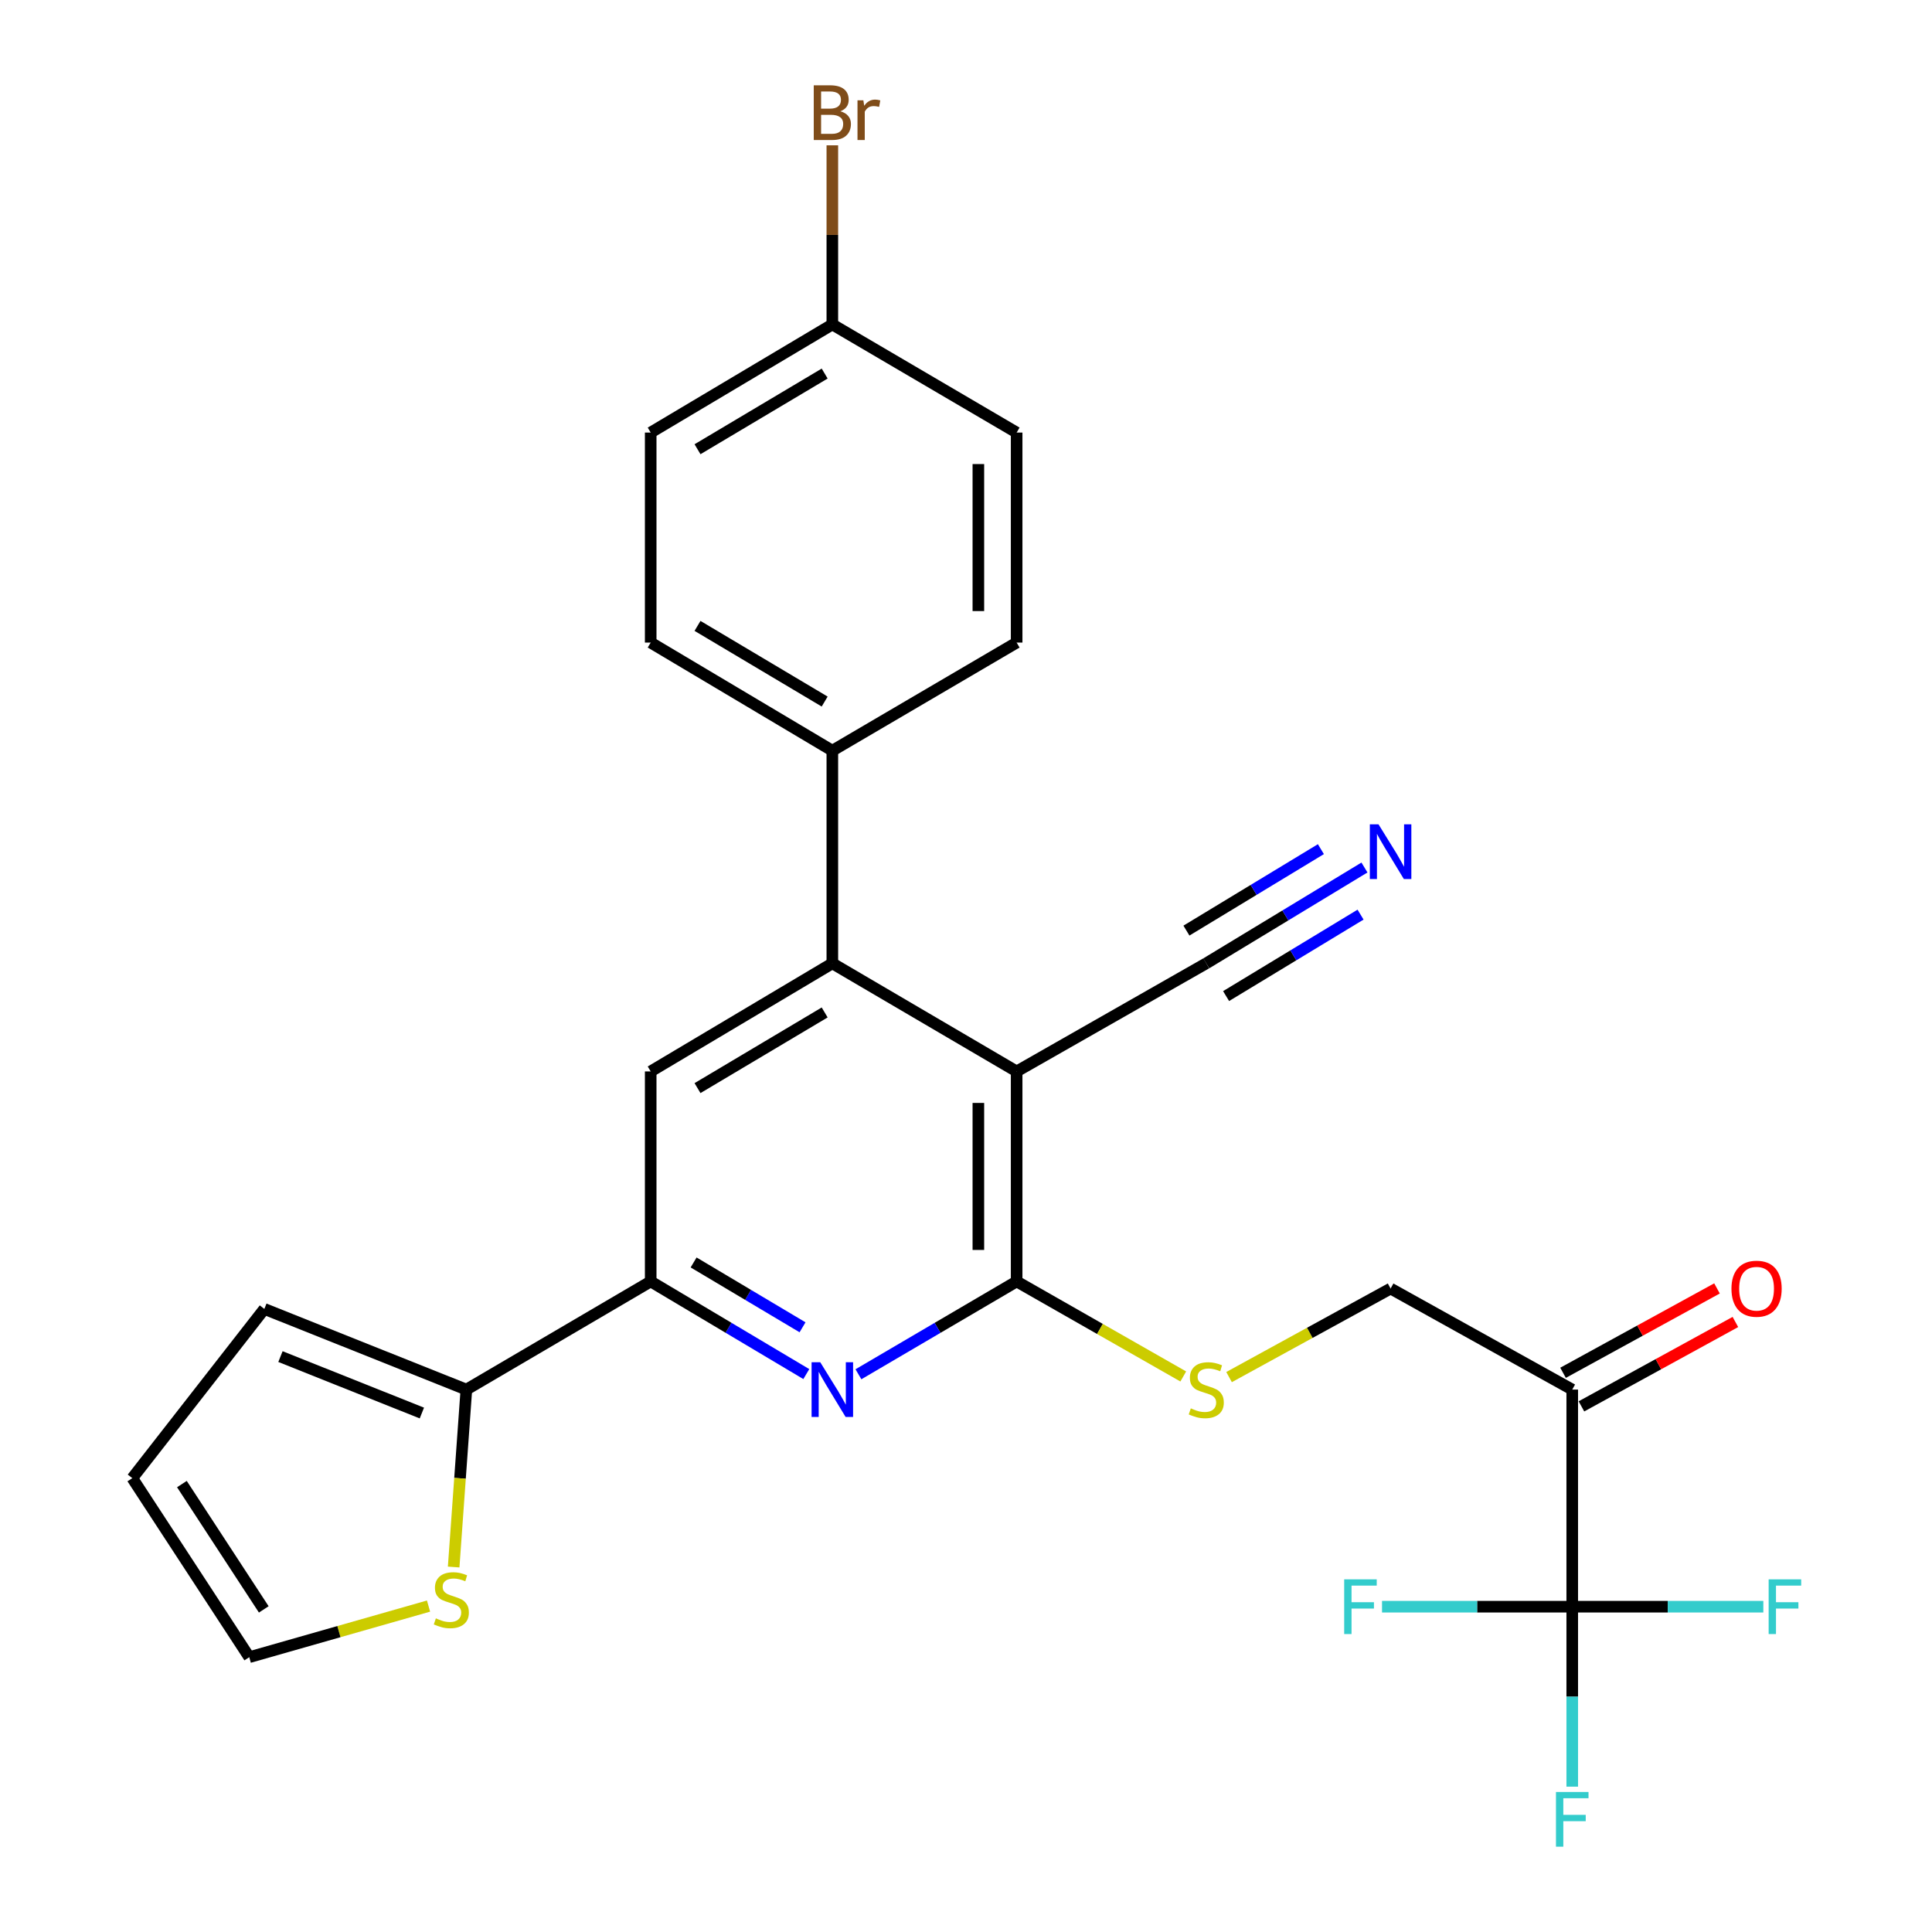 <?xml version='1.0' encoding='iso-8859-1'?>
<svg version='1.1' baseProfile='full'
              xmlns='http://www.w3.org/2000/svg'
                      xmlns:rdkit='http://www.rdkit.org/xml'
                      xmlns:xlink='http://www.w3.org/1999/xlink'
                  xml:space='preserve'
width='1000px' height='1000px' viewBox='0 0 1000 1000'>
<!-- END OF HEADER -->
<rect style='opacity:1.0;fill:#FFFFFF;stroke:none' width='1000' height='1000' x='0' y='0'> </rect>
<path class='bond-0' d='M 526.213,554.572 L 526.213,663.276' style='fill:none;fill-rule:evenodd;stroke:#000000;stroke-width:6px;stroke-linecap:butt;stroke-linejoin:miter;stroke-opacity:1' />
<path class='bond-0' d='M 506.401,570.877 L 506.401,646.97' style='fill:none;fill-rule:evenodd;stroke:#000000;stroke-width:6px;stroke-linecap:butt;stroke-linejoin:miter;stroke-opacity:1' />
<path class='bond-2' d='M 526.213,554.572 L 430.817,498.624' style='fill:none;fill-rule:evenodd;stroke:#000000;stroke-width:6px;stroke-linecap:butt;stroke-linejoin:miter;stroke-opacity:1' />
<path class='bond-8' d='M 526.213,554.572 L 624.361,498.624' style='fill:none;fill-rule:evenodd;stroke:#000000;stroke-width:6px;stroke-linecap:butt;stroke-linejoin:miter;stroke-opacity:1' />
<path class='bond-1' d='M 526.213,663.276 L 485.268,687.299' style='fill:none;fill-rule:evenodd;stroke:#000000;stroke-width:6px;stroke-linecap:butt;stroke-linejoin:miter;stroke-opacity:1' />
<path class='bond-1' d='M 485.268,687.299 L 444.322,711.322' style='fill:none;fill-rule:evenodd;stroke:#0000FF;stroke-width:6px;stroke-linecap:butt;stroke-linejoin:miter;stroke-opacity:1' />
<path class='bond-10' d='M 526.213,663.276 L 569.335,687.866' style='fill:none;fill-rule:evenodd;stroke:#000000;stroke-width:6px;stroke-linecap:butt;stroke-linejoin:miter;stroke-opacity:1' />
<path class='bond-10' d='M 569.335,687.866 L 612.457,712.457' style='fill:none;fill-rule:evenodd;stroke:#CCCC00;stroke-width:6px;stroke-linecap:butt;stroke-linejoin:miter;stroke-opacity:1' />
<path class='bond-27' d='M 417.342,711.224 L 377.069,687.25' style='fill:none;fill-rule:evenodd;stroke:#0000FF;stroke-width:6px;stroke-linecap:butt;stroke-linejoin:miter;stroke-opacity:1' />
<path class='bond-27' d='M 377.069,687.25 L 336.797,663.276' style='fill:none;fill-rule:evenodd;stroke:#000000;stroke-width:6px;stroke-linecap:butt;stroke-linejoin:miter;stroke-opacity:1' />
<path class='bond-27' d='M 415.394,687.007 L 387.203,670.225' style='fill:none;fill-rule:evenodd;stroke:#0000FF;stroke-width:6px;stroke-linecap:butt;stroke-linejoin:miter;stroke-opacity:1' />
<path class='bond-27' d='M 387.203,670.225 L 359.013,653.444' style='fill:none;fill-rule:evenodd;stroke:#000000;stroke-width:6px;stroke-linecap:butt;stroke-linejoin:miter;stroke-opacity:1' />
<path class='bond-6' d='M 430.817,498.624 L 336.797,554.572' style='fill:none;fill-rule:evenodd;stroke:#000000;stroke-width:6px;stroke-linecap:butt;stroke-linejoin:miter;stroke-opacity:1' />
<path class='bond-6' d='M 426.845,524.042 L 361.031,563.206' style='fill:none;fill-rule:evenodd;stroke:#000000;stroke-width:6px;stroke-linecap:butt;stroke-linejoin:miter;stroke-opacity:1' />
<path class='bond-12' d='M 430.817,498.624 L 430.817,388.545' style='fill:none;fill-rule:evenodd;stroke:#000000;stroke-width:6px;stroke-linecap:butt;stroke-linejoin:miter;stroke-opacity:1' />
<path class='bond-3' d='M 813.789,831.625 L 813.789,719.245' style='fill:none;fill-rule:evenodd;stroke:#000000;stroke-width:6px;stroke-linecap:butt;stroke-linejoin:miter;stroke-opacity:1' />
<path class='bond-18' d='M 813.789,831.625 L 764.561,831.625' style='fill:none;fill-rule:evenodd;stroke:#000000;stroke-width:6px;stroke-linecap:butt;stroke-linejoin:miter;stroke-opacity:1' />
<path class='bond-18' d='M 764.561,831.625 L 715.333,831.625' style='fill:none;fill-rule:evenodd;stroke:#33CCCC;stroke-width:6px;stroke-linecap:butt;stroke-linejoin:miter;stroke-opacity:1' />
<path class='bond-19' d='M 813.789,831.625 L 813.789,878.198' style='fill:none;fill-rule:evenodd;stroke:#000000;stroke-width:6px;stroke-linecap:butt;stroke-linejoin:miter;stroke-opacity:1' />
<path class='bond-19' d='M 813.789,878.198 L 813.789,924.771' style='fill:none;fill-rule:evenodd;stroke:#33CCCC;stroke-width:6px;stroke-linecap:butt;stroke-linejoin:miter;stroke-opacity:1' />
<path class='bond-20' d='M 813.789,831.625 L 863.243,831.625' style='fill:none;fill-rule:evenodd;stroke:#000000;stroke-width:6px;stroke-linecap:butt;stroke-linejoin:miter;stroke-opacity:1' />
<path class='bond-20' d='M 863.243,831.625 L 912.697,831.625' style='fill:none;fill-rule:evenodd;stroke:#33CCCC;stroke-width:6px;stroke-linecap:butt;stroke-linejoin:miter;stroke-opacity:1' />
<path class='bond-4' d='M 336.797,663.276 L 336.797,554.572' style='fill:none;fill-rule:evenodd;stroke:#000000;stroke-width:6px;stroke-linecap:butt;stroke-linejoin:miter;stroke-opacity:1' />
<path class='bond-7' d='M 336.797,663.276 L 241.389,719.245' style='fill:none;fill-rule:evenodd;stroke:#000000;stroke-width:6px;stroke-linecap:butt;stroke-linejoin:miter;stroke-opacity:1' />
<path class='bond-5' d='M 813.789,719.245 L 719.769,666.952' style='fill:none;fill-rule:evenodd;stroke:#000000;stroke-width:6px;stroke-linecap:butt;stroke-linejoin:miter;stroke-opacity:1' />
<path class='bond-14' d='M 818.551,727.932 L 858.394,706.094' style='fill:none;fill-rule:evenodd;stroke:#000000;stroke-width:6px;stroke-linecap:butt;stroke-linejoin:miter;stroke-opacity:1' />
<path class='bond-14' d='M 858.394,706.094 L 898.238,684.255' style='fill:none;fill-rule:evenodd;stroke:#FF0000;stroke-width:6px;stroke-linecap:butt;stroke-linejoin:miter;stroke-opacity:1' />
<path class='bond-14' d='M 809.028,710.559 L 848.872,688.72' style='fill:none;fill-rule:evenodd;stroke:#000000;stroke-width:6px;stroke-linecap:butt;stroke-linejoin:miter;stroke-opacity:1' />
<path class='bond-14' d='M 848.872,688.72 L 888.715,666.881' style='fill:none;fill-rule:evenodd;stroke:#FF0000;stroke-width:6px;stroke-linecap:butt;stroke-linejoin:miter;stroke-opacity:1' />
<path class='bond-11' d='M 241.389,719.245 L 238.101,765.17' style='fill:none;fill-rule:evenodd;stroke:#000000;stroke-width:6px;stroke-linecap:butt;stroke-linejoin:miter;stroke-opacity:1' />
<path class='bond-11' d='M 238.101,765.17 L 234.813,811.094' style='fill:none;fill-rule:evenodd;stroke:#CCCC00;stroke-width:6px;stroke-linecap:butt;stroke-linejoin:miter;stroke-opacity:1' />
<path class='bond-15' d='M 241.389,719.245 L 136.824,677.507' style='fill:none;fill-rule:evenodd;stroke:#000000;stroke-width:6px;stroke-linecap:butt;stroke-linejoin:miter;stroke-opacity:1' />
<path class='bond-15' d='M 218.36,731.385 L 145.164,702.169' style='fill:none;fill-rule:evenodd;stroke:#000000;stroke-width:6px;stroke-linecap:butt;stroke-linejoin:miter;stroke-opacity:1' />
<path class='bond-9' d='M 624.361,498.624 L 665.301,473.823' style='fill:none;fill-rule:evenodd;stroke:#000000;stroke-width:6px;stroke-linecap:butt;stroke-linejoin:miter;stroke-opacity:1' />
<path class='bond-9' d='M 665.301,473.823 L 706.24,449.023' style='fill:none;fill-rule:evenodd;stroke:#0000FF;stroke-width:6px;stroke-linecap:butt;stroke-linejoin:miter;stroke-opacity:1' />
<path class='bond-9' d='M 634.627,515.57 L 669.425,494.489' style='fill:none;fill-rule:evenodd;stroke:#000000;stroke-width:6px;stroke-linecap:butt;stroke-linejoin:miter;stroke-opacity:1' />
<path class='bond-9' d='M 669.425,494.489 L 704.224,473.408' style='fill:none;fill-rule:evenodd;stroke:#0000FF;stroke-width:6px;stroke-linecap:butt;stroke-linejoin:miter;stroke-opacity:1' />
<path class='bond-9' d='M 614.096,481.679 L 648.894,460.598' style='fill:none;fill-rule:evenodd;stroke:#000000;stroke-width:6px;stroke-linecap:butt;stroke-linejoin:miter;stroke-opacity:1' />
<path class='bond-9' d='M 648.894,460.598 L 683.693,439.517' style='fill:none;fill-rule:evenodd;stroke:#0000FF;stroke-width:6px;stroke-linecap:butt;stroke-linejoin:miter;stroke-opacity:1' />
<path class='bond-13' d='M 636.161,712.778 L 677.965,689.865' style='fill:none;fill-rule:evenodd;stroke:#CCCC00;stroke-width:6px;stroke-linecap:butt;stroke-linejoin:miter;stroke-opacity:1' />
<path class='bond-13' d='M 677.965,689.865 L 719.769,666.952' style='fill:none;fill-rule:evenodd;stroke:#000000;stroke-width:6px;stroke-linecap:butt;stroke-linejoin:miter;stroke-opacity:1' />
<path class='bond-16' d='M 221.809,831.302 L 175.414,844.529' style='fill:none;fill-rule:evenodd;stroke:#CCCC00;stroke-width:6px;stroke-linecap:butt;stroke-linejoin:miter;stroke-opacity:1' />
<path class='bond-16' d='M 175.414,844.529 L 129.02,857.756' style='fill:none;fill-rule:evenodd;stroke:#000000;stroke-width:6px;stroke-linecap:butt;stroke-linejoin:miter;stroke-opacity:1' />
<path class='bond-21' d='M 430.817,388.545 L 336.797,332.597' style='fill:none;fill-rule:evenodd;stroke:#000000;stroke-width:6px;stroke-linecap:butt;stroke-linejoin:miter;stroke-opacity:1' />
<path class='bond-21' d='M 426.845,363.127 L 361.031,323.963' style='fill:none;fill-rule:evenodd;stroke:#000000;stroke-width:6px;stroke-linecap:butt;stroke-linejoin:miter;stroke-opacity:1' />
<path class='bond-22' d='M 430.817,388.545 L 526.213,332.597' style='fill:none;fill-rule:evenodd;stroke:#000000;stroke-width:6px;stroke-linecap:butt;stroke-linejoin:miter;stroke-opacity:1' />
<path class='bond-17' d='M 136.824,677.507 L 68.483,765.089' style='fill:none;fill-rule:evenodd;stroke:#000000;stroke-width:6px;stroke-linecap:butt;stroke-linejoin:miter;stroke-opacity:1' />
<path class='bond-29' d='M 129.02,857.756 L 68.483,765.089' style='fill:none;fill-rule:evenodd;stroke:#000000;stroke-width:6px;stroke-linecap:butt;stroke-linejoin:miter;stroke-opacity:1' />
<path class='bond-29' d='M 136.526,833.02 L 94.15,768.153' style='fill:none;fill-rule:evenodd;stroke:#000000;stroke-width:6px;stroke-linecap:butt;stroke-linejoin:miter;stroke-opacity:1' />
<path class='bond-24' d='M 336.797,332.597 L 336.797,223.893' style='fill:none;fill-rule:evenodd;stroke:#000000;stroke-width:6px;stroke-linecap:butt;stroke-linejoin:miter;stroke-opacity:1' />
<path class='bond-25' d='M 526.213,332.597 L 526.213,223.893' style='fill:none;fill-rule:evenodd;stroke:#000000;stroke-width:6px;stroke-linecap:butt;stroke-linejoin:miter;stroke-opacity:1' />
<path class='bond-25' d='M 506.401,316.291 L 506.401,240.199' style='fill:none;fill-rule:evenodd;stroke:#000000;stroke-width:6px;stroke-linecap:butt;stroke-linejoin:miter;stroke-opacity:1' />
<path class='bond-23' d='M 430.817,167.934 L 526.213,223.893' style='fill:none;fill-rule:evenodd;stroke:#000000;stroke-width:6px;stroke-linecap:butt;stroke-linejoin:miter;stroke-opacity:1' />
<path class='bond-26' d='M 430.817,167.934 L 430.817,121.576' style='fill:none;fill-rule:evenodd;stroke:#000000;stroke-width:6px;stroke-linecap:butt;stroke-linejoin:miter;stroke-opacity:1' />
<path class='bond-26' d='M 430.817,121.576 L 430.817,75.218' style='fill:none;fill-rule:evenodd;stroke:#7F4C19;stroke-width:6px;stroke-linecap:butt;stroke-linejoin:miter;stroke-opacity:1' />
<path class='bond-28' d='M 430.817,167.934 L 336.797,223.893' style='fill:none;fill-rule:evenodd;stroke:#000000;stroke-width:6px;stroke-linecap:butt;stroke-linejoin:miter;stroke-opacity:1' />
<path class='bond-28' d='M 426.847,193.353 L 361.033,232.524' style='fill:none;fill-rule:evenodd;stroke:#000000;stroke-width:6px;stroke-linecap:butt;stroke-linejoin:miter;stroke-opacity:1' />
<path  class='atom-2' d='M 424.557 705.085
L 433.837 720.085
Q 434.757 721.565, 436.237 724.245
Q 437.717 726.925, 437.797 727.085
L 437.797 705.085
L 441.557 705.085
L 441.557 733.405
L 437.677 733.405
L 427.717 717.005
Q 426.557 715.085, 425.317 712.885
Q 424.117 710.685, 423.757 710.005
L 423.757 733.405
L 420.077 733.405
L 420.077 705.085
L 424.557 705.085
' fill='#0000FF'/>
<path  class='atom-10' d='M 713.509 426.667
L 722.789 441.667
Q 723.709 443.147, 725.189 445.827
Q 726.669 448.507, 726.749 448.667
L 726.749 426.667
L 730.509 426.667
L 730.509 454.987
L 726.629 454.987
L 716.669 438.587
Q 715.509 436.667, 714.269 434.467
Q 713.069 432.267, 712.709 431.587
L 712.709 454.987
L 709.029 454.987
L 709.029 426.667
L 713.509 426.667
' fill='#0000FF'/>
<path  class='atom-11' d='M 616.361 728.965
Q 616.681 729.085, 618.001 729.645
Q 619.321 730.205, 620.761 730.565
Q 622.241 730.885, 623.681 730.885
Q 626.361 730.885, 627.921 729.605
Q 629.481 728.285, 629.481 726.005
Q 629.481 724.445, 628.681 723.485
Q 627.921 722.525, 626.721 722.005
Q 625.521 721.485, 623.521 720.885
Q 621.001 720.125, 619.481 719.405
Q 618.001 718.685, 616.921 717.165
Q 615.881 715.645, 615.881 713.085
Q 615.881 709.525, 618.281 707.325
Q 620.721 705.125, 625.521 705.125
Q 628.801 705.125, 632.521 706.685
L 631.601 709.765
Q 628.201 708.365, 625.641 708.365
Q 622.881 708.365, 621.361 709.525
Q 619.841 710.645, 619.881 712.605
Q 619.881 714.125, 620.641 715.045
Q 621.441 715.965, 622.561 716.485
Q 623.721 717.005, 625.641 717.605
Q 628.201 718.405, 629.721 719.205
Q 631.241 720.005, 632.321 721.645
Q 633.441 723.245, 633.441 726.005
Q 633.441 729.925, 630.801 732.045
Q 628.201 734.125, 623.841 734.125
Q 621.321 734.125, 619.401 733.565
Q 617.521 733.045, 615.281 732.125
L 616.361 728.965
' fill='#CCCC00'/>
<path  class='atom-12' d='M 225.607 837.658
Q 225.927 837.778, 227.247 838.338
Q 228.567 838.898, 230.007 839.258
Q 231.487 839.578, 232.927 839.578
Q 235.607 839.578, 237.167 838.298
Q 238.727 836.978, 238.727 834.698
Q 238.727 833.138, 237.927 832.178
Q 237.167 831.218, 235.967 830.698
Q 234.767 830.178, 232.767 829.578
Q 230.247 828.818, 228.727 828.098
Q 227.247 827.378, 226.167 825.858
Q 225.127 824.338, 225.127 821.778
Q 225.127 818.218, 227.527 816.018
Q 229.967 813.818, 234.767 813.818
Q 238.047 813.818, 241.767 815.378
L 240.847 818.458
Q 237.447 817.058, 234.887 817.058
Q 232.127 817.058, 230.607 818.218
Q 229.087 819.338, 229.127 821.298
Q 229.127 822.818, 229.887 823.738
Q 230.687 824.658, 231.807 825.178
Q 232.967 825.698, 234.887 826.298
Q 237.447 827.098, 238.967 827.898
Q 240.487 828.698, 241.567 830.338
Q 242.687 831.938, 242.687 834.698
Q 242.687 838.618, 240.047 840.738
Q 237.447 842.818, 233.087 842.818
Q 230.567 842.818, 228.647 842.258
Q 226.767 841.738, 224.527 840.818
L 225.607 837.658
' fill='#CCCC00'/>
<path  class='atom-15' d='M 896.197 667.032
Q 896.197 660.232, 899.557 656.432
Q 902.917 652.632, 909.197 652.632
Q 915.477 652.632, 918.837 656.432
Q 922.197 660.232, 922.197 667.032
Q 922.197 673.912, 918.797 677.832
Q 915.397 681.712, 909.197 681.712
Q 902.957 681.712, 899.557 677.832
Q 896.197 673.952, 896.197 667.032
M 909.197 678.512
Q 913.517 678.512, 915.837 675.632
Q 918.197 672.712, 918.197 667.032
Q 918.197 661.472, 915.837 658.672
Q 913.517 655.832, 909.197 655.832
Q 904.877 655.832, 902.517 658.632
Q 900.197 661.432, 900.197 667.032
Q 900.197 672.752, 902.517 675.632
Q 904.877 678.512, 909.197 678.512
' fill='#FF0000'/>
<path  class='atom-19' d='M 695.752 817.465
L 712.592 817.465
L 712.592 820.705
L 699.552 820.705
L 699.552 829.305
L 711.152 829.305
L 711.152 832.585
L 699.552 832.585
L 699.552 845.785
L 695.752 845.785
L 695.752 817.465
' fill='#33CCCC'/>
<path  class='atom-20' d='M 805.369 927.523
L 822.209 927.523
L 822.209 930.763
L 809.169 930.763
L 809.169 939.363
L 820.769 939.363
L 820.769 942.643
L 809.169 942.643
L 809.169 955.843
L 805.369 955.843
L 805.369 927.523
' fill='#33CCCC'/>
<path  class='atom-21' d='M 915.449 817.465
L 932.289 817.465
L 932.289 820.705
L 919.249 820.705
L 919.249 829.305
L 930.849 829.305
L 930.849 832.585
L 919.249 832.585
L 919.249 845.785
L 915.449 845.785
L 915.449 817.465
' fill='#33CCCC'/>
<path  class='atom-27' d='M 434.957 57.597
Q 437.677 58.357, 439.037 60.037
Q 440.437 61.677, 440.437 64.117
Q 440.437 68.037, 437.917 70.277
Q 435.437 72.477, 430.717 72.477
L 421.197 72.477
L 421.197 44.157
L 429.557 44.157
Q 434.397 44.157, 436.837 46.117
Q 439.277 48.077, 439.277 51.677
Q 439.277 55.957, 434.957 57.597
M 424.997 47.357
L 424.997 56.237
L 429.557 56.237
Q 432.357 56.237, 433.797 55.117
Q 435.277 53.957, 435.277 51.677
Q 435.277 47.357, 429.557 47.357
L 424.997 47.357
M 430.717 69.277
Q 433.477 69.277, 434.957 67.957
Q 436.437 66.637, 436.437 64.117
Q 436.437 61.797, 434.797 60.637
Q 433.197 59.437, 430.117 59.437
L 424.997 59.437
L 424.997 69.277
L 430.717 69.277
' fill='#7F4C19'/>
<path  class='atom-27' d='M 446.877 51.917
L 447.317 54.757
Q 449.477 51.557, 452.997 51.557
Q 454.117 51.557, 455.637 51.957
L 455.037 55.317
Q 453.317 54.917, 452.357 54.917
Q 450.677 54.917, 449.557 55.597
Q 448.477 56.237, 447.597 57.797
L 447.597 72.477
L 443.837 72.477
L 443.837 51.917
L 446.877 51.917
' fill='#7F4C19'/>
</svg>
